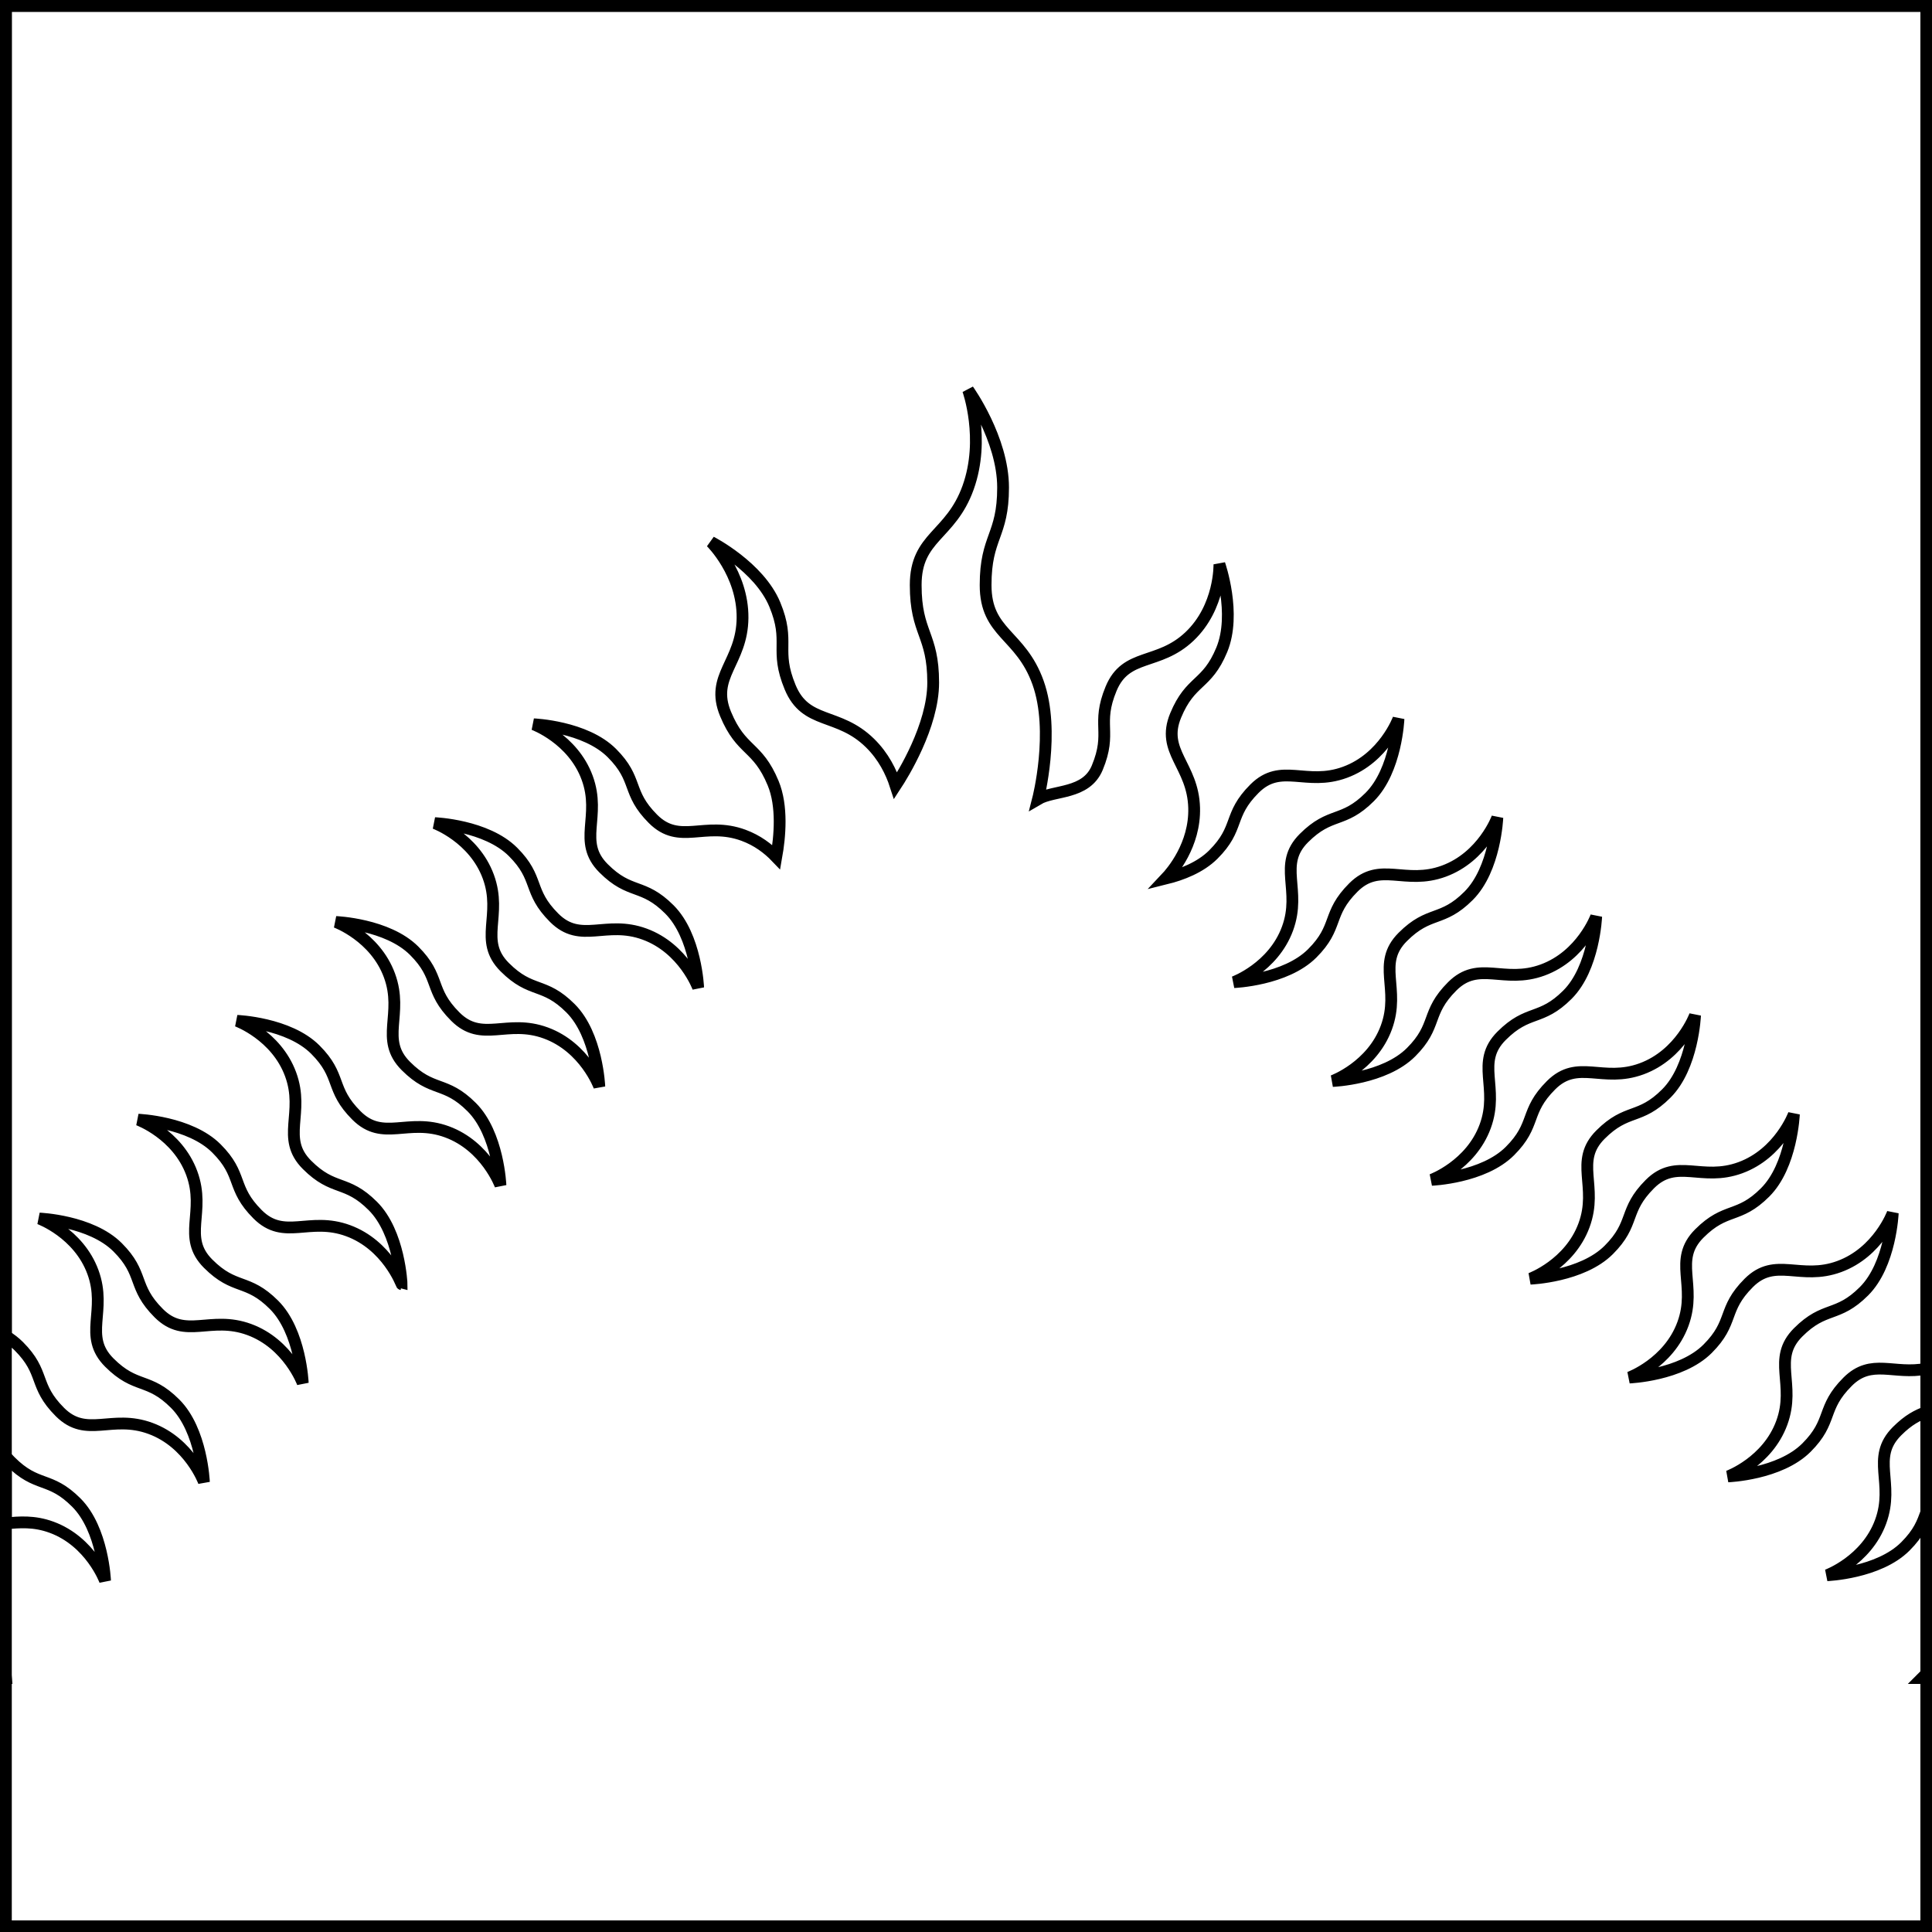 <?xml version="1.0" encoding="UTF-8" standalone="no"?>
<!DOCTYPE svg PUBLIC "-//W3C//DTD SVG 1.1//EN" "http://www.w3.org/Graphics/SVG/1.1/DTD/svg11.dtd">
<svg xmlns="http://www.w3.org/2000/svg" xmlns:xl="http://www.w3.org/1999/xlink" xmlns:dc="http://purl.org/dc/elements/1.1/" version="1.1" viewBox="425.5 65.5 327.938 327.938" width="327.938" height="327.938">
  <rect x="425.5" y="65.5" width="327.938" height="327.938" fill="#808080" stroke="none"/>
  <defs>
    <clipPath id="artboard_clip_path">
      <path d="M 425.5 65.5 L 753.438 65.5 L 753.438 393.438 L 425.5 393.438 Z"/>
    </clipPath>
  </defs>
  <g id="Per_Chevron_Rayonny" fill-opacity="1" stroke-opacity="1" stroke="none" fill="none" stroke-dasharray="none">
    <title>Per Chevron Rayonny</title>
    <g id="Fields_Master_layer" clip-path="url(#artboard_clip_path)">
      <title>Master layer</title>
      <g id="Graphic_4">
        <rect x="426.5" y="66.5" width="325.969" height="325.969" fill="#FFFFFF"/>
        <rect x="426.5" y="66.5" width="325.969" height="325.969" stroke="black" stroke-linecap="round" stroke-linejoin="miter" stroke-width="2"/>
      </g>
    </g>
    <g id="Per_Chevron_Rayonny_Layer_3" clip-path="url(#artboard_clip_path)">
      <title>Layer 3</title>
      <g id="Graphic_6">
        <rect x="426.5" y="66.5" width="325.969" height="325.969" stroke="black" stroke-linecap="round" stroke-linejoin="miter" stroke-width="2"/>
      </g>
      <g id="Graphic_5">
        <path d="M 426.5 292.285 L 426.5 312.684 C 426.725 312.975 426.982 313.268 427.276 313.561 C 431.814 318.1 433.911 316.002 438.45 320.541 C 442.988 325.079 443.332 333.812 443.332 333.812 L 443.332 333.812 C 443.332 333.812 440.891 327.176 434.255 324.735 C 431.257 323.633 428.758 323.884 426.5 324.073 L 426.5 349.854 C 426.518 350.051 426.53 350.212 426.538 350.333 L 426.5 350.333 L 426.5 392.469 L 752.469 392.469 L 752.469 350.333 L 751.742 350.333 L 752.416 349.659 C 752.416 349.659 752.434 349.652 752.469 349.639 L 752.469 322.22 C 751.832 323.943 751.265 325.642 748.909 327.998 C 744.37 332.536 735.637 332.88 735.637 332.88 C 735.637 332.88 742.273 330.439 744.714 323.803 C 747.155 317.168 742.96 312.973 747.498 308.434 C 749.487 306.446 751.007 305.731 752.469 305.174 L 752.469 297.827 C 746.959 298.918 743.172 295.982 739.109 300.045 C 734.571 304.583 736.668 306.681 732.13 311.219 C 727.592 315.757 718.861 316.101 718.858 316.101 C 718.858 316.101 725.494 313.66 727.935 307.024 C 730.376 300.388 726.181 296.194 730.719 291.655 C 735.258 287.117 737.355 289.214 741.894 284.676 C 746.432 280.138 746.775 271.405 746.775 271.405 C 746.775 271.405 744.334 278.04 737.699 280.481 C 731.063 282.922 726.868 278.728 722.33 283.266 C 717.792 287.804 719.889 289.902 715.351 294.44 C 710.812 298.978 702.079 299.322 702.079 299.322 C 702.079 299.322 708.715 296.881 711.156 290.245 C 713.597 283.609 709.402 279.415 713.94 274.876 C 718.479 270.338 720.576 272.435 725.114 267.897 C 729.653 263.359 729.996 254.626 729.996 254.626 C 729.996 254.626 727.555 261.261 720.92 263.702 C 714.284 266.143 710.089 261.949 705.551 266.487 C 701.013 271.025 703.11 273.123 698.572 277.661 C 694.034 282.199 685.303 282.543 685.3 282.543 C 685.3 282.543 691.936 280.102 694.377 273.466 C 696.818 266.83 692.623 262.636 697.161 258.097 C 701.7 253.559 703.797 255.656 708.335 251.118 C 712.874 246.58 713.217 237.847 713.217 237.847 C 713.217 237.847 710.776 244.482 704.141 246.923 C 697.505 249.364 693.31 245.169 688.772 249.708 C 684.234 254.246 686.331 256.344 681.793 260.882 C 677.254 265.42 668.521 265.764 668.521 265.764 C 668.521 265.764 675.157 263.323 677.598 256.687 C 680.039 250.051 675.844 245.857 680.382 241.318 C 684.921 236.78 687.018 238.877 691.556 234.339 C 696.095 229.801 696.438 221.068 696.438 221.068 C 696.438 221.068 693.997 227.703 687.362 230.144 C 680.726 232.585 676.531 228.39 671.993 232.929 C 667.455 237.467 669.552 239.565 665.014 244.103 C 660.476 248.641 651.745 248.985 651.742 248.985 C 651.742 248.985 658.378 246.544 660.819 239.908 C 663.26 233.272 659.065 229.078 663.603 224.539 C 668.142 220.001 670.239 222.098 674.777 217.56 C 679.316 213.022 679.659 204.289 679.659 204.289 C 679.659 204.289 677.218 210.924 670.583 213.365 C 663.947 215.806 659.752 211.611 655.214 216.15 C 650.675 220.688 652.773 222.786 648.235 227.324 C 643.696 231.862 634.963 232.206 634.963 232.206 L 634.963 232.206 C 634.963 232.206 641.599 229.765 644.04 223.129 C 646.481 216.493 642.286 212.299 646.824 207.76 C 651.363 203.222 653.46 205.319 657.998 200.781 C 662.537 196.243 662.88 187.51 662.88 187.51 C 662.88 187.51 660.439 194.145 653.804 196.586 C 647.168 199.027 642.973 194.832 638.435 199.371 C 633.896 203.909 635.994 206.006 631.456 210.545 C 629.256 212.744 626.071 213.958 623.373 214.626 C 624.436 213.502 628.366 208.911 628.194 202.62 C 627.995 195.35 622.515 193.079 625.056 186.944 C 627.598 180.808 630.338 181.943 632.88 175.807 C 635.421 169.671 632.482 161.265 632.482 161.265 C 632.482 161.265 632.681 168.536 627.399 173.537 C 622.117 178.537 616.636 176.267 614.095 182.403 C 611.553 188.539 614.294 189.674 611.752 195.81 C 609.859 200.381 604.371 199.568 601.695 201.151 L 601.695 201.151 C 601.695 201.151 604.662 189.64 601.695 181.362 C 598.729 173.085 592.797 173.085 592.797 164.807 C 592.797 156.53 595.763 156.53 595.763 148.253 C 595.763 139.975 589.831 131.698 589.831 131.698 L 589.831 131.698 C 589.831 131.698 592.797 139.975 589.831 148.253 C 586.865 156.53 580.932 156.53 580.932 164.807 C 580.932 173.085 583.899 173.085 583.899 181.362 C 583.899 188.74 578.661 197.114 577.523 198.847 C 576.776 196.533 575.468 193.878 573.177 191.63 C 567.768 186.32 562.287 188.591 559.617 182.146 C 556.948 175.701 559.688 174.566 557.019 168.122 C 554.349 161.677 546.199 157.502 546.199 157.502 L 546.199 157.502 C 546.199 157.502 551.609 162.812 551.538 170.392 C 551.467 177.972 545.987 180.242 548.656 186.686 C 551.325 193.131 554.066 191.996 556.735 198.441 C 558.347 202.332 557.886 207.499 557.267 210.983 C 555.89 209.544 554.063 208.149 551.708 207.282 C 545.072 204.841 540.878 209.036 536.339 204.498 C 531.801 199.959 533.898 197.862 529.36 193.324 C 524.822 188.785 516.088 188.442 516.088 188.442 C 516.088 188.442 522.724 190.883 525.165 197.518 C 527.606 204.154 523.411 208.349 527.95 212.887 C 532.488 217.426 534.585 215.328 539.124 219.867 C 543.662 224.405 544.006 233.138 544.006 233.138 C 544.006 233.138 541.565 226.502 534.929 224.061 C 528.293 221.62 524.099 225.815 519.56 221.277 C 515.022 216.738 517.119 214.641 512.581 210.103 C 508.043 205.564 499.309 205.221 499.309 205.221 C 499.309 205.221 505.945 207.662 508.386 214.297 C 510.827 220.933 506.632 225.128 511.171 229.666 C 515.709 234.205 517.806 232.107 522.345 236.646 C 526.882 241.183 527.227 249.914 527.227 249.917 C 527.227 249.917 524.786 243.281 518.15 240.84 C 511.514 238.399 507.32 242.594 502.781 238.056 C 498.243 233.517 500.34 231.42 495.802 226.882 C 491.264 222.343 482.53 222 482.53 222 C 482.53 222 489.166 224.441 491.607 231.076 C 494.048 237.712 489.853 241.907 494.392 246.445 C 498.93 250.984 501.027 248.886 505.566 253.425 C 510.104 257.963 510.448 266.696 510.448 266.696 L 510.448 266.696 C 510.448 266.696 508.007 260.06 501.371 257.619 C 494.735 255.178 490.541 259.373 486.002 254.835 C 481.464 250.296 483.561 248.199 479.023 243.661 C 474.485 239.122 465.751 238.779 465.751 238.779 C 465.751 238.779 472.387 241.22 474.828 247.855 C 477.269 254.491 473.074 258.686 477.613 263.224 C 482.151 267.763 484.248 265.665 488.787 270.204 C 493.324 274.741 493.669 283.472 493.669 283.475 C 493.668 283.475 491.228 276.839 484.592 274.398 C 477.956 271.957 473.762 276.152 469.223 271.614 C 464.685 267.075 466.782 264.978 462.244 260.44 C 457.705 255.901 448.972 255.558 448.972 255.558 C 448.972 255.558 455.608 257.999 458.049 264.634 C 460.49 271.27 456.295 275.465 460.834 280.003 C 465.372 284.542 467.469 282.444 472.008 286.983 C 476.546 291.521 476.89 300.254 476.89 300.254 C 476.89 300.254 474.449 293.618 467.813 291.177 C 461.177 288.736 456.982 292.931 452.444 288.393 C 447.906 283.854 450.003 281.757 445.465 277.219 C 440.926 272.68 432.193 272.337 432.193 272.337 C 432.193 272.337 438.829 274.778 441.27 281.413 C 443.711 288.049 439.516 292.244 444.055 296.782 C 448.593 301.321 450.69 299.223 455.229 303.762 C 459.766 308.299 460.111 317.03 460.111 317.033 C 460.111 317.033 457.67 310.397 451.034 307.956 C 444.398 305.515 440.203 309.71 435.665 305.172 C 431.127 300.633 433.224 298.536 428.686 293.998 C 428.031 293.343 427.29 292.776 426.5 292.285 Z" fill="#FFFFFF"/>
        <path d="M 426.5 292.285 L 426.5 312.684 C 426.725 312.975 426.982 313.268 427.276 313.561 C 431.814 318.1 433.911 316.002 438.45 320.541 C 442.988 325.079 443.332 333.812 443.332 333.812 L 443.332 333.812 C 443.332 333.812 440.891 327.176 434.255 324.735 C 431.257 323.633 428.758 323.884 426.5 324.073 L 426.5 349.854 C 426.518 350.051 426.53 350.212 426.538 350.333 L 426.5 350.333 L 426.5 392.469 L 752.469 392.469 L 752.469 350.333 L 751.742 350.333 L 752.416 349.659 C 752.416 349.659 752.434 349.652 752.469 349.639 L 752.469 322.22 C 751.832 323.943 751.265 325.642 748.909 327.998 C 744.37 332.536 735.637 332.88 735.637 332.88 C 735.637 332.88 742.273 330.439 744.714 323.803 C 747.155 317.168 742.96 312.973 747.498 308.434 C 749.487 306.446 751.007 305.731 752.469 305.174 L 752.469 297.827 C 746.959 298.918 743.172 295.982 739.109 300.045 C 734.571 304.583 736.668 306.681 732.13 311.219 C 727.592 315.757 718.861 316.101 718.858 316.101 C 718.858 316.101 725.494 313.66 727.935 307.024 C 730.376 300.388 726.181 296.194 730.719 291.655 C 735.258 287.117 737.355 289.214 741.894 284.676 C 746.432 280.138 746.775 271.405 746.775 271.405 C 746.775 271.405 744.334 278.04 737.699 280.481 C 731.063 282.922 726.868 278.728 722.33 283.266 C 717.792 287.804 719.889 289.902 715.351 294.44 C 710.812 298.978 702.079 299.322 702.079 299.322 C 702.079 299.322 708.715 296.881 711.156 290.245 C 713.597 283.609 709.402 279.415 713.94 274.876 C 718.479 270.338 720.576 272.435 725.114 267.897 C 729.653 263.359 729.996 254.626 729.996 254.626 C 729.996 254.626 727.555 261.261 720.92 263.702 C 714.284 266.143 710.089 261.949 705.551 266.487 C 701.013 271.025 703.11 273.123 698.572 277.661 C 694.034 282.199 685.303 282.543 685.3 282.543 C 685.3 282.543 691.936 280.102 694.377 273.466 C 696.818 266.83 692.623 262.636 697.161 258.097 C 701.7 253.559 703.797 255.656 708.335 251.118 C 712.874 246.58 713.217 237.847 713.217 237.847 C 713.217 237.847 710.776 244.482 704.141 246.923 C 697.505 249.364 693.31 245.169 688.772 249.708 C 684.234 254.246 686.331 256.344 681.793 260.882 C 677.254 265.42 668.521 265.764 668.521 265.764 C 668.521 265.764 675.157 263.323 677.598 256.687 C 680.039 250.051 675.844 245.857 680.382 241.318 C 684.921 236.78 687.018 238.877 691.556 234.339 C 696.095 229.801 696.438 221.068 696.438 221.068 C 696.438 221.068 693.997 227.703 687.362 230.144 C 680.726 232.585 676.531 228.39 671.993 232.929 C 667.455 237.467 669.552 239.565 665.014 244.103 C 660.476 248.641 651.745 248.985 651.742 248.985 C 651.742 248.985 658.378 246.544 660.819 239.908 C 663.26 233.272 659.065 229.078 663.603 224.539 C 668.142 220.001 670.239 222.098 674.777 217.56 C 679.316 213.022 679.659 204.289 679.659 204.289 C 679.659 204.289 677.218 210.924 670.583 213.365 C 663.947 215.806 659.752 211.611 655.214 216.15 C 650.675 220.688 652.773 222.786 648.235 227.324 C 643.696 231.862 634.963 232.206 634.963 232.206 L 634.963 232.206 C 634.963 232.206 641.599 229.765 644.04 223.129 C 646.481 216.493 642.286 212.299 646.824 207.76 C 651.363 203.222 653.46 205.319 657.998 200.781 C 662.537 196.243 662.88 187.51 662.88 187.51 C 662.88 187.51 660.439 194.145 653.804 196.586 C 647.168 199.027 642.973 194.832 638.435 199.371 C 633.896 203.909 635.994 206.006 631.456 210.545 C 629.256 212.744 626.071 213.958 623.373 214.626 C 624.436 213.502 628.366 208.911 628.194 202.62 C 627.995 195.35 622.515 193.079 625.056 186.944 C 627.598 180.808 630.338 181.943 632.88 175.807 C 635.421 169.671 632.482 161.265 632.482 161.265 C 632.482 161.265 632.681 168.536 627.399 173.537 C 622.117 178.537 616.636 176.267 614.095 182.403 C 611.553 188.539 614.294 189.674 611.752 195.81 C 609.859 200.381 604.371 199.568 601.695 201.151 L 601.695 201.151 C 601.695 201.151 604.662 189.64 601.695 181.362 C 598.729 173.085 592.797 173.085 592.797 164.807 C 592.797 156.53 595.763 156.53 595.763 148.253 C 595.763 139.975 589.831 131.698 589.831 131.698 L 589.831 131.698 C 589.831 131.698 592.797 139.975 589.831 148.253 C 586.865 156.53 580.932 156.53 580.932 164.807 C 580.932 173.085 583.899 173.085 583.899 181.362 C 583.899 188.74 578.661 197.114 577.523 198.847 C 576.776 196.533 575.468 193.878 573.177 191.63 C 567.768 186.32 562.287 188.591 559.617 182.146 C 556.948 175.701 559.688 174.566 557.019 168.122 C 554.349 161.677 546.199 157.502 546.199 157.502 L 546.199 157.502 C 546.199 157.502 551.609 162.812 551.538 170.392 C 551.467 177.972 545.987 180.242 548.656 186.686 C 551.325 193.131 554.066 191.996 556.735 198.441 C 558.347 202.332 557.886 207.499 557.267 210.983 C 555.89 209.544 554.063 208.149 551.708 207.282 C 545.072 204.841 540.878 209.036 536.339 204.498 C 531.801 199.959 533.898 197.862 529.36 193.324 C 524.822 188.785 516.088 188.442 516.088 188.442 C 516.088 188.442 522.724 190.883 525.165 197.518 C 527.606 204.154 523.411 208.349 527.95 212.887 C 532.488 217.426 534.585 215.328 539.124 219.867 C 543.662 224.405 544.006 233.138 544.006 233.138 C 544.006 233.138 541.565 226.502 534.929 224.061 C 528.293 221.62 524.099 225.815 519.56 221.277 C 515.022 216.738 517.119 214.641 512.581 210.103 C 508.043 205.564 499.309 205.221 499.309 205.221 C 499.309 205.221 505.945 207.662 508.386 214.297 C 510.827 220.933 506.632 225.128 511.171 229.666 C 515.709 234.205 517.806 232.107 522.345 236.646 C 526.882 241.183 527.227 249.914 527.227 249.917 C 527.227 249.917 524.786 243.281 518.15 240.84 C 511.514 238.399 507.32 242.594 502.781 238.056 C 498.243 233.517 500.34 231.42 495.802 226.882 C 491.264 222.343 482.53 222 482.53 222 C 482.53 222 489.166 224.441 491.607 231.076 C 494.048 237.712 489.853 241.907 494.392 246.445 C 498.93 250.984 501.027 248.886 505.566 253.425 C 510.104 257.963 510.448 266.696 510.448 266.696 L 510.448 266.696 C 510.448 266.696 508.007 260.06 501.371 257.619 C 494.735 255.178 490.541 259.373 486.002 254.835 C 481.464 250.296 483.561 248.199 479.023 243.661 C 474.485 239.122 465.751 238.779 465.751 238.779 C 465.751 238.779 472.387 241.22 474.828 247.855 C 477.269 254.491 473.074 258.686 477.613 263.224 C 482.151 267.763 484.248 265.665 488.787 270.204 C 493.324 274.741 493.669 283.472 493.669 283.475 C 493.668 283.475 491.228 276.839 484.592 274.398 C 477.956 271.957 473.762 276.152 469.223 271.614 C 464.685 267.075 466.782 264.978 462.244 260.44 C 457.705 255.901 448.972 255.558 448.972 255.558 C 448.972 255.558 455.608 257.999 458.049 264.634 C 460.49 271.27 456.295 275.465 460.834 280.003 C 465.372 284.542 467.469 282.444 472.008 286.983 C 476.546 291.521 476.89 300.254 476.89 300.254 C 476.89 300.254 474.449 293.618 467.813 291.177 C 461.177 288.736 456.982 292.931 452.444 288.393 C 447.906 283.854 450.003 281.757 445.465 277.219 C 440.926 272.68 432.193 272.337 432.193 272.337 C 432.193 272.337 438.829 274.778 441.27 281.413 C 443.711 288.049 439.516 292.244 444.055 296.782 C 448.593 301.321 450.69 299.223 455.229 303.762 C 459.766 308.299 460.111 317.03 460.111 317.033 C 460.111 317.033 457.67 310.397 451.034 307.956 C 444.398 305.515 440.203 309.71 435.665 305.172 C 431.127 300.633 433.224 298.536 428.686 293.998 C 428.031 293.343 427.29 292.776 426.5 292.285 Z" stroke="black" stroke-linecap="round" stroke-linejoin="miter" stroke-width="2"/>
      </g>
    </g>
  </g>
</svg>
